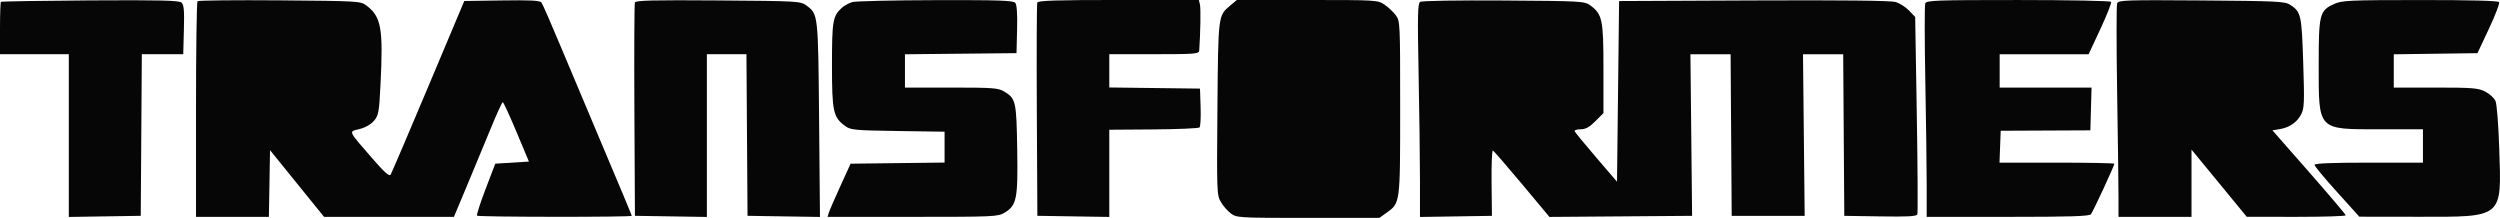 <?xml version="1.0" encoding="UTF-8"?> <svg xmlns="http://www.w3.org/2000/svg" id="b" viewBox="0 0 1198.95 104.5"><defs><style>.d{fill:#060606;fill-rule:evenodd;}</style></defs><g id="c"><path class="d" d="M.44.89c-.24.24-.44,5.99-.44,12.77v12.33h33v78.05l17.25-.27,17.25-.27.26-38.75.26-38.75h19.86l.31-11.75c.25-9.44.02-12-1.18-13.03C85.84.2,76.53-.01,43.2.19,19.93.34.68.65.44.89"></path><path class="d" d="M94.72.61c-.4.39-.72,23.82-.72,52.05v51.33h34.95l.28-15.99.27-15.99,12.95,15.99,12.95,15.99h62.29l6.19-14.75c3.41-8.11,8.54-20.48,11.41-27.49,2.87-7.01,5.49-12.74,5.82-12.75.34,0,3.3,6.4,6.58,14.24l5.97,14.25-8.07.5-8.07.5-4.65,12.19c-2.56,6.71-4.4,12.44-4.1,12.75.68.68,74.22.75,74.22.07,0-.26-5.87-14.33-13.05-31.25-7.17-16.92-16.7-39.54-21.17-50.27-4.47-10.73-8.56-20.07-9.1-20.77-.74-.97-5.32-1.21-18.99-1l-18.02.27-17.25,41c-9.49,22.55-17.63,41.59-18.09,42.32-.6.95-3.06-1.25-8.84-7.92-11.82-13.64-11.39-12.65-6.03-14,2.81-.71,5.47-2.23,6.93-3.97,2.18-2.59,2.44-4.08,3.11-17.45,1.35-27.05.36-32.49-6.9-37.92-2.66-1.99-4.18-2.07-41.47-2.37-21.29-.17-39.03.02-39.43.42"></path><path class="d" d="M304.48,1.21c-.27.71-.38,24.02-.24,51.79l.26,50.5,17.25.27,17.25.27V26h18.98l.26,38.75.26,38.75,17.37.27,17.37.27-.42-46.77c-.46-50.8-.42-50.45-6.14-54.68-2.73-2.02-4.06-2.1-42.26-2.38-31.55-.23-39.54-.03-39.94,1"></path><path class="d" d="M408.64,1.03c-1.57.47-3.76,1.67-4.85,2.66-4.4,3.99-4.79,6.2-4.79,27.51,0,22.33.58,25.02,6.32,29.23,2.62,1.92,4.43,2.09,25.25,2.4l22.43.33v14.8l-22.53.27-22.54.27-4.87,10.67c-2.68,5.87-5.17,11.61-5.53,12.75l-.66,2.08h40.82c39.18,0,40.95-.09,44.13-2.03,5.79-3.53,6.4-6.61,6.02-30.39-.37-22.97-.66-24.28-6.15-27.63-2.9-1.77-5.17-1.94-25.44-1.95h-22.25v-15.97l26.75-.27,26.75-.27.28-11.36c.19-7.52-.11-11.83-.87-12.75-.95-1.15-7.69-1.38-38.28-1.31-20.42.05-38.41.47-39.98.94"></path><path class="d" d="M497.46,1.25c-.26.69-.36,23.98-.22,51.75l.26,50.5,17.25.27,17.25.27v-41.82l21.24-.15c11.68-.09,21.6-.52,22.04-.96.44-.44.67-4.81.51-9.71l-.29-8.91-21.75-.27-21.75-.27v-15.96h21.5c19.76,0,21.51-.14,21.62-1.75.59-8.38.79-20.17.36-22l-.52-2.25h-38.51c-29.89,0-38.62.28-38.99,1.25"></path><path class="d" d="M590.04,2.62c-5.89,4.95-5.8,4.28-6.19,49.38-.34,40.04-.28,41.62,1.65,44.89,1.1,1.87,3.27,4.34,4.82,5.5,2.74,2.04,3.82,2.11,37,2.11h34.18l3.27-2.33c6.81-4.86,6.71-4.09,6.72-50.34.01-40.73-.04-41.74-2.08-44.5-1.15-1.55-3.58-3.84-5.4-5.08-3.27-2.22-3.7-2.25-37.08-2.25h-33.78l-3.11,2.62"></path><path class="d" d="M681.09.9c-1.19.77-1.31,6.17-.76,34.26.36,18.34.65,41.34.66,51.12v17.77s17.26-.27,17.26-.27l17.25-.27-.17-15.81c-.09-8.69.19-15.67.63-15.5.44.17,6.72,7.4,13.96,16.07l13.16,15.76,34.21-.26,34.21-.26-.4-38.75-.4-38.75h19.27l.26,38.75.26,38.75h35l-.4-38.75-.4-38.75h19.28l.26,38.75.26,38.75,17.27.27c13.37.21,17.38-.02,17.77-1.01.27-.71.15-22.29-.27-47.96l-.77-46.67-2.96-3.09c-1.63-1.7-4.55-3.55-6.5-4.11-2.3-.66-26.23-.92-68.04-.73l-64.5.29-.5,43.32-.5,43.32-10-11.65c-5.5-6.41-10.15-12.06-10.33-12.57-.18-.51,1.11-.92,2.87-.92,2.39,0,4.19-.99,7.08-3.88l3.88-3.88v-21.37c0-23.51-.53-26.05-6.32-30.3-2.72-2-4.17-2.08-41.5-2.33-22.24-.15-39.28.13-40.09.66"></path><path class="d" d="M923.31,1.63c-.34.9-.33,17.44.03,36.75.36,19.31.66,41.98.66,50.37v15.25h38.88c29.9,0,39.11-.29,39.89-1.25,1.04-1.28,11.23-23.27,11.23-24.22,0-.29-12.39-.53-27.54-.53h-27.54l.29-7.65.29-7.64,21.5-.1,21.5-.1.28-10.25.29-10.25h-44.07v-16h42.65l5.66-12.12c3.11-6.66,5.42-12.51,5.12-13-.3-.49-20.2-.88-44.52-.88-39.77,0-44.03.16-44.6,1.63"></path><path class="d" d="M1015.33,1.59c-.35.92-.35,19.95,0,42.29.36,22.34.65,45.01.66,50.37v9.75h35.01v-32.26l13.25,16.11,13.25,16.12,23.75.02c13.06,0,23.73-.32,23.71-.74-.02-.41-7.94-9.75-17.59-20.75l-17.56-20,3.51-.58c4.7-.78,8.29-3.26,10.3-7.15,1.47-2.83,1.58-5.74.96-24.74-.75-23.04-1.04-24.32-6.29-27.76-2.44-1.6-6.45-1.79-42.5-2.06-36.48-.27-39.86-.15-40.45,1.38"></path><path class="d" d="M1119.32,1.94c-6.89,3.13-7.32,4.82-7.32,29.11,0,31.76-.77,30.95,29.4,30.95h20.6v16h-26c-17.81,0-26,.34-26,1.07,0,.59,4.84,6.42,10.75,12.96l10.75,11.89,27.93.04c41.2.05,40.27.83,39.18-32.21-.4-12.12-1.17-21.89-1.84-23.37-.64-1.4-2.85-3.41-4.92-4.46-3.34-1.7-6.02-1.92-23.8-1.92h-20.04v-15.96l20.06-.27,20.07-.27,5.51-11.72c3.03-6.45,5.23-12.18,4.88-12.75-.42-.68-13.37-1.02-37.83-1.01-34.37.02-37.51.17-41.38,1.92"></path><polyline class="d" points="129 38 129 46 138.5 46 148 46 148 38 148 30 138.5 30 129 30 129 38"></polyline><polyline class="d" points="619 53.46 619 77 628.09 77 637.19 77 636.79 53.75 636.4 30.5 627.7 30.21 619 29.92 619 53.46"></polyline><polyline class="d" points="715 38 715 46 724.5 46 734 46 734 38 734 30 724.5 30 715 30 715 38"></polyline><path class="d" d="M1050.35,31.52c-.32.84-.27,4.44.11,8l.69,6.48h17.84v-16h-9.03c-7.16,0-9.15.32-9.61,1.52"></path></g></svg> 